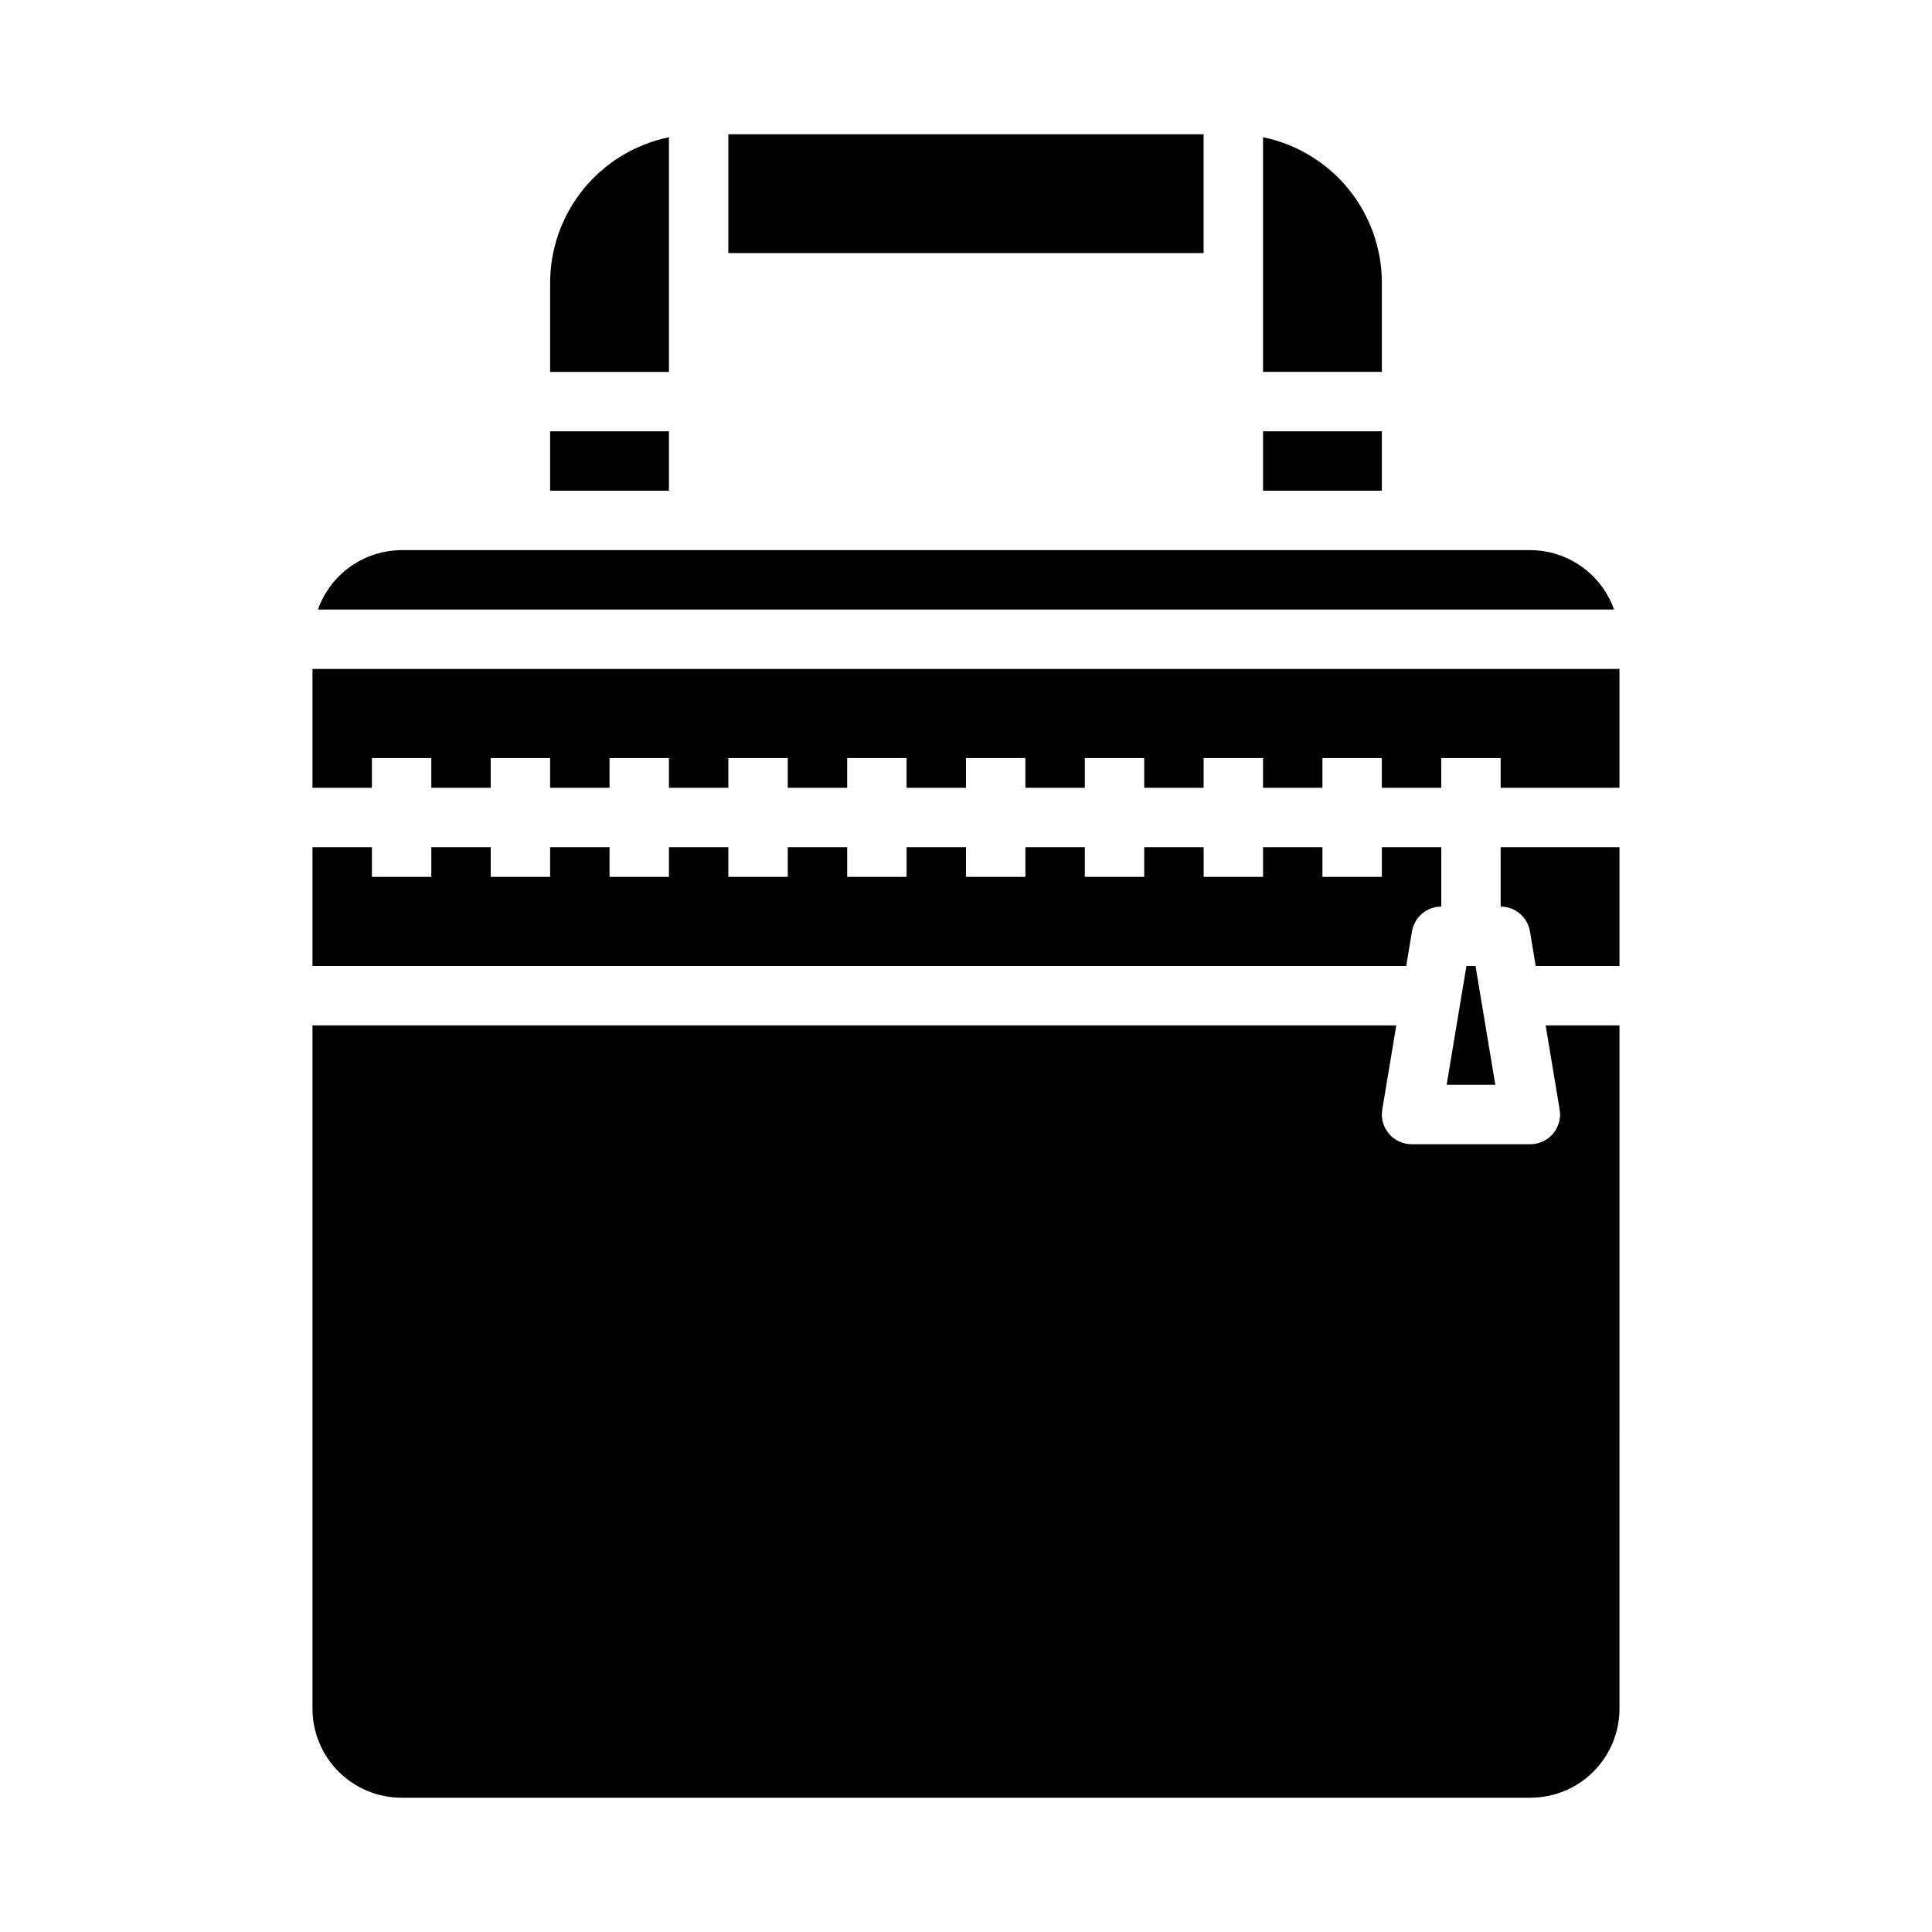 <?xml version="1.0" encoding="UTF-8"?>
<!-- Uploaded to: ICON Repo, www.svgrepo.com, Generator: ICON Repo Mixer Tools -->
<svg fill="#000000" width="800px" height="800px" version="1.1" viewBox="144 144 512 512" xmlns="http://www.w3.org/2000/svg">
 <g>
  <path d="m573.18 321.28h-346.37v31.488h15.746v-7.871h15.742v7.871h15.746v-7.871h15.742v7.871h15.746v-7.871h15.742v7.871h15.746v-7.871h15.742v7.871h15.746v-7.871h15.742v7.871h15.746v-7.871h15.742v7.871h15.746v-7.871h15.742v7.871h15.746v-7.871h15.742v7.871h15.742v-7.871h15.746v7.871h15.742v-7.871h15.746v7.871h31.488z"/>
  <path d="m573.18 415.74h-19.57l3.715 22.316c0.383 2.285-0.258 4.617-1.754 6.387-1.496 1.766-3.691 2.785-6.008 2.785h-31.488c-2.312 0-4.512-1.02-6.004-2.785-1.496-1.77-2.141-4.102-1.758-6.387l3.715-22.316h-287.22v181.06c0 6.262 2.488 12.27 6.918 16.699 4.43 4.426 10.438 6.914 16.699 6.914h299.14c6.266 0 12.27-2.488 16.699-6.914 4.43-4.43 6.918-10.438 6.918-16.699z"/>
  <path d="m573.18 368.51h-31.488v15.742c3.844 0 7.125 2.781 7.762 6.574l1.527 9.172h22.199z"/>
  <path d="m532.62 400-5.242 31.488h12.895l-5.242-31.488z"/>
  <path d="m549.57 289.79h-299.14c-4.867 0.02-9.609 1.543-13.578 4.363-3.965 2.816-6.969 6.793-8.59 11.383h343.47c-1.621-4.59-4.621-8.566-8.59-11.383-3.969-2.82-8.711-4.344-13.578-4.363z"/>
  <path d="m226.81 368.51v31.488h289.85l1.527-9.172c0.637-3.793 3.918-6.574 7.762-6.574v-15.742h-15.742v7.871h-15.746v-7.871h-15.742v7.871h-15.742v-7.871h-15.746v7.871h-15.742v-7.871h-15.746v7.871h-15.742v-7.871h-15.746v7.871h-15.742v-7.871h-15.746v7.871h-15.742v-7.871h-15.746v7.871h-15.742v-7.871h-15.746v7.871h-15.742v-7.871h-15.746v7.871h-15.742v-7.871z"/>
  <path d="m478.72 258.3h31.488v15.742h-31.488z"/>
  <path d="m510.21 218.94c-0.012-9.07-3.148-17.859-8.883-24.887-5.738-7.027-13.719-11.859-22.605-13.688v62.191h31.488z"/>
  <path d="m289.79 258.3h31.488v15.742h-31.488z"/>
  <path d="m337.02 179.58h125.95v31.488h-125.95z"/>
  <path d="m289.79 242.56h31.488v-62.191c-8.883 1.828-16.867 6.66-22.605 13.688-5.734 7.027-8.871 15.816-8.883 24.887z"/>
 </g>
</svg>